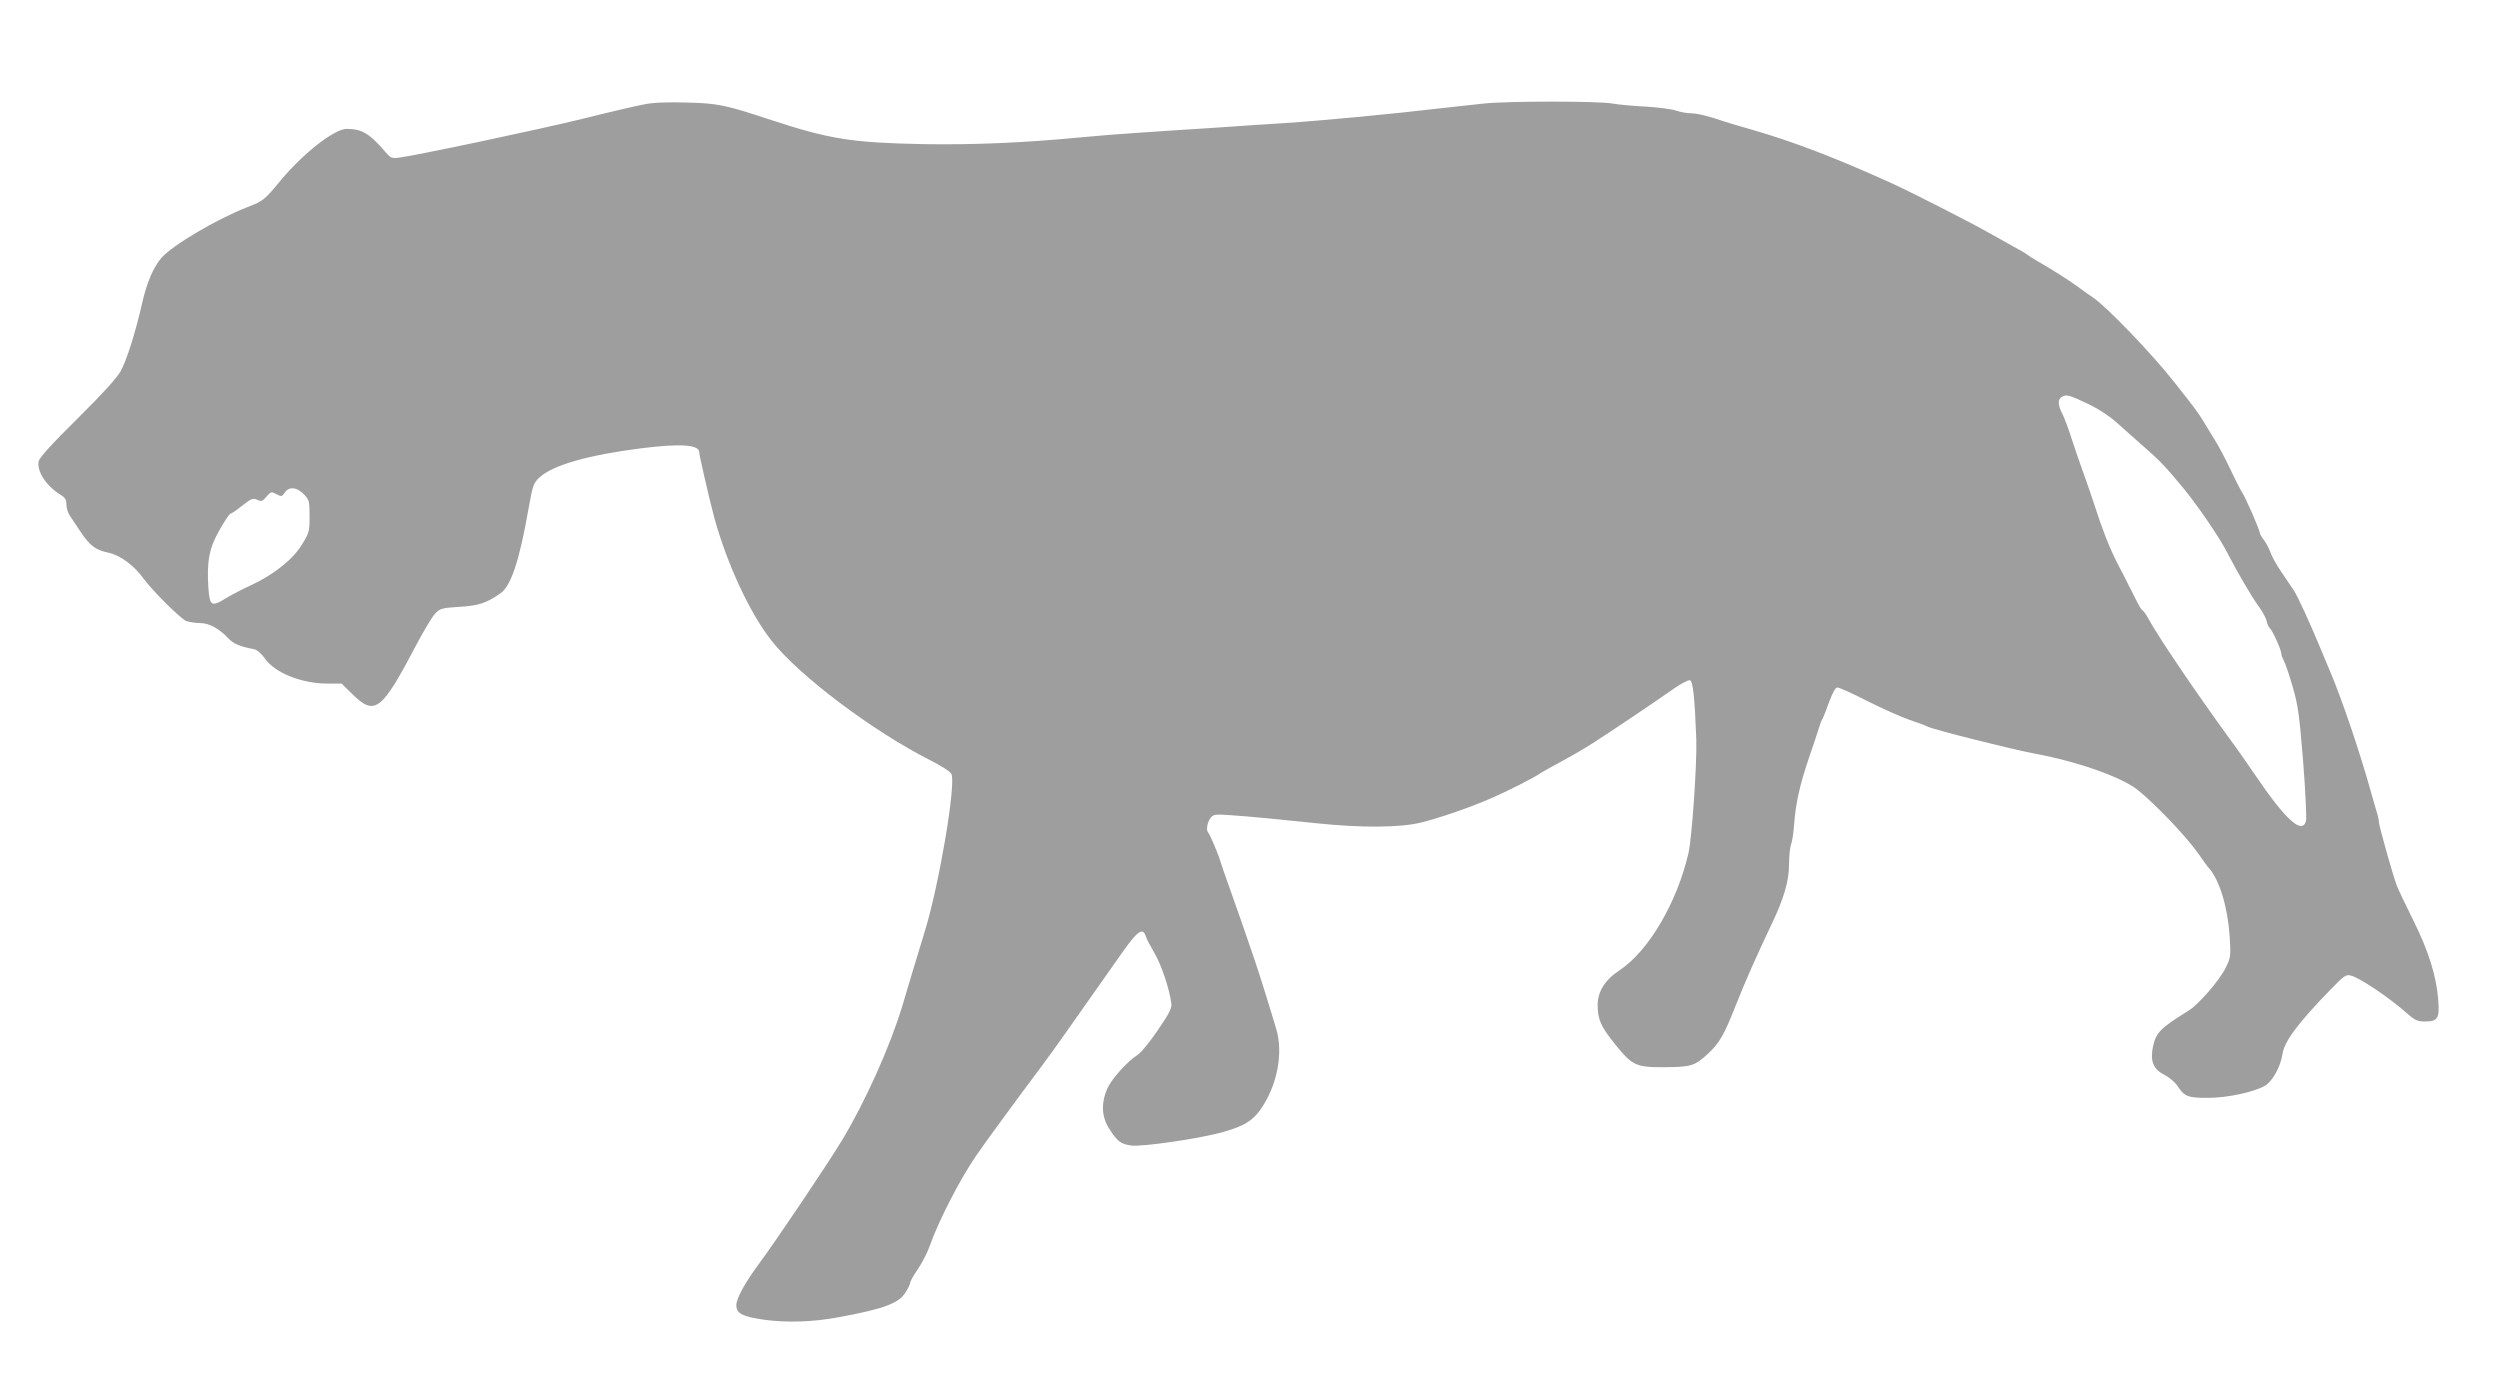 <?xml version="1.0" standalone="no"?>
<!DOCTYPE svg PUBLIC "-//W3C//DTD SVG 20010904//EN"
 "http://www.w3.org/TR/2001/REC-SVG-20010904/DTD/svg10.dtd">
<svg version="1.0" xmlns="http://www.w3.org/2000/svg"
 width="1280pt" height="704pt" viewBox="0 0 1280 704"
 preserveAspectRatio="xMidYMid meet">
<g transform="translate(0,704) scale(0.1,-0.1)"
fill="#9e9e9e" stroke="none">
<path d="M3295 6505 c-38 -7 -180 -40 -315 -74 -225 -55 -839 -185 -936 -198
-38 -5 -44 -2 -70 28 -82 96 -121 119 -199 119 -63 0 -223 -125 -339 -265 -83
-100 -87 -103 -168 -135 -160 -62 -389 -198 -443 -262 -40 -48 -73 -124 -96
-225 -35 -155 -80 -296 -111 -353 -21 -37 -92 -115 -223 -245 -130 -128 -194
-199 -197 -217 -10 -51 38 -125 110 -170 25 -15 32 -26 32 -51 0 -18 8 -44 18
-58 9 -14 34 -51 54 -81 49 -73 77 -94 144 -108 60 -13 132 -66 181 -135 46
-62 189 -204 217 -215 15 -5 47 -10 70 -10 47 0 99 -29 147 -80 24 -26 57 -40
130 -54 15 -3 37 -22 54 -46 52 -75 188 -130 323 -130 l71 0 55 -54 c116 -113
149 -88 329 255 37 70 79 140 94 156 26 28 34 30 124 36 97 5 142 20 211 69
54 37 97 166 143 428 23 127 26 137 58 166 68 63 252 115 522 149 200 25 295
18 295 -20 0 -17 54 -249 77 -335 65 -237 183 -491 293 -630 140 -179 521
-465 812 -612 54 -27 103 -58 109 -70 25 -47 -61 -561 -135 -803 -47 -153 -85
-281 -116 -385 -62 -206 -191 -494 -310 -690 -81 -133 -333 -507 -420 -625
-75 -101 -120 -182 -120 -218 0 -42 31 -58 142 -74 115 -16 251 -12 383 13
229 42 306 71 340 125 14 21 25 44 25 51 0 7 17 37 38 68 21 30 49 84 62 120
46 131 157 346 240 466 39 58 228 315 325 444 35 47 94 128 130 180 37 52 99
141 138 196 40 56 107 152 150 213 80 114 108 134 123 89 3 -13 24 -52 45 -88
35 -60 76 -181 86 -256 4 -25 -8 -49 -68 -137 -40 -59 -86 -116 -103 -127 -53
-33 -134 -123 -157 -174 -32 -74 -29 -144 10 -205 42 -66 59 -78 112 -86 55
-8 357 36 474 70 103 29 147 56 188 113 86 122 119 289 81 415 -43 144 -89
290 -112 357 -47 139 -91 264 -127 365 -20 55 -40 114 -45 130 -10 37 -55 143
-64 152 -11 12 -6 48 10 72 16 22 20 23 108 17 100 -7 216 -18 436 -41 228
-24 426 -23 533 3 101 25 246 75 362 125 77 33 229 110 250 127 6 4 35 21 65
37 89 48 152 84 205 118 85 54 336 223 412 277 41 29 78 48 86 45 15 -6 24
-87 32 -302 4 -125 -22 -502 -40 -583 -59 -254 -204 -501 -353 -600 -74 -48
-112 -109 -112 -177 0 -75 16 -110 88 -200 90 -112 108 -120 257 -119 134 1
152 6 222 71 55 51 81 95 137 238 56 141 108 257 181 411 69 143 95 232 95
322 0 39 5 83 10 98 6 14 13 61 16 103 7 103 29 204 76 341 22 63 44 131 50
150 6 19 13 40 17 45 4 6 20 45 35 88 20 53 33 77 44 77 9 0 78 -31 152 -69
74 -37 171 -81 215 -96 44 -15 87 -31 96 -36 30 -15 431 -116 549 -138 217
-40 440 -119 523 -184 88 -69 254 -243 312 -327 21 -30 45 -64 55 -75 54 -61
96 -200 106 -350 6 -101 6 -106 -21 -161 -31 -63 -138 -187 -189 -218 -146
-91 -167 -112 -183 -186 -15 -72 2 -115 57 -142 25 -13 55 -38 68 -57 36 -55
53 -62 152 -62 100 -1 241 29 298 63 38 23 78 96 88 160 10 67 79 159 246 331
70 72 79 79 105 72 43 -10 198 -114 284 -191 43 -38 56 -44 94 -44 66 0 76 15
69 108 -9 122 -49 252 -129 412 -40 80 -77 159 -83 175 -21 55 -92 308 -92
326 0 10 -6 38 -14 61 -7 24 -21 72 -31 108 -49 177 -144 459 -201 593 -13 31
-36 85 -50 120 -63 151 -120 274 -139 303 -11 17 -40 60 -64 95 -24 35 -50 81
-57 102 -7 21 -23 50 -34 64 -11 14 -20 30 -20 35 0 14 -72 180 -91 208 -9 14
-37 69 -62 122 -25 53 -61 121 -80 150 -18 29 -44 71 -57 93 -24 40 -38 60
-145 195 -118 150 -348 389 -419 437 -23 15 -58 40 -79 56 -33 25 -128 86
-217 137 -14 8 -32 20 -40 26 -8 7 -40 25 -70 41 -30 17 -86 48 -125 70 -91
52 -397 208 -500 255 -285 129 -500 212 -715 274 -63 18 -128 37 -145 43 -77
27 -137 41 -168 41 -19 0 -52 6 -73 13 -22 8 -91 17 -154 21 -63 3 -142 10
-175 16 -79 13 -526 13 -657 0 -57 -6 -159 -17 -228 -25 -234 -28 -606 -63
-790 -75 -80 -5 -248 -16 -375 -25 -126 -8 -297 -19 -380 -25 -82 -5 -217 -16
-300 -24 -281 -27 -539 -38 -795 -34 -366 7 -481 25 -780 123 -239 79 -274 86
-435 90 -102 3 -173 0 -220 -10z m7402 -1536 c48 -23 107 -62 140 -92 32 -29
96 -86 143 -127 77 -67 114 -106 205 -217 70 -86 178 -244 216 -318 57 -110
128 -232 166 -283 17 -24 35 -56 38 -72 4 -17 11 -32 16 -36 12 -7 59 -111 59
-129 0 -8 7 -26 15 -42 8 -15 28 -75 44 -131 26 -89 34 -142 53 -380 12 -153
18 -289 15 -304 -19 -74 -104 3 -262 236 -34 50 -90 131 -126 179 -179 246
-367 524 -419 619 -11 20 -24 39 -30 43 -6 3 -18 23 -28 43 -10 20 -24 47 -30
60 -7 12 -16 30 -21 41 -5 10 -27 54 -50 97 -42 83 -76 170 -116 294 -13 41
-38 113 -55 160 -17 47 -45 128 -62 180 -16 52 -39 112 -49 132 -24 46 -24 74
-1 87 22 13 39 8 139 -40z m-9141 -460 c27 -28 29 -35 29 -112 0 -78 -2 -85
-39 -145 -46 -76 -144 -154 -260 -208 -44 -20 -100 -49 -126 -65 -77 -48 -86
-43 -93 50 -9 138 4 206 58 299 25 45 50 82 55 82 5 0 32 18 60 41 46 36 55
40 77 30 21 -10 27 -8 47 16 23 26 25 27 51 13 26 -14 29 -13 43 8 21 32 62
29 98 -9z"/>
</g>
</svg>
